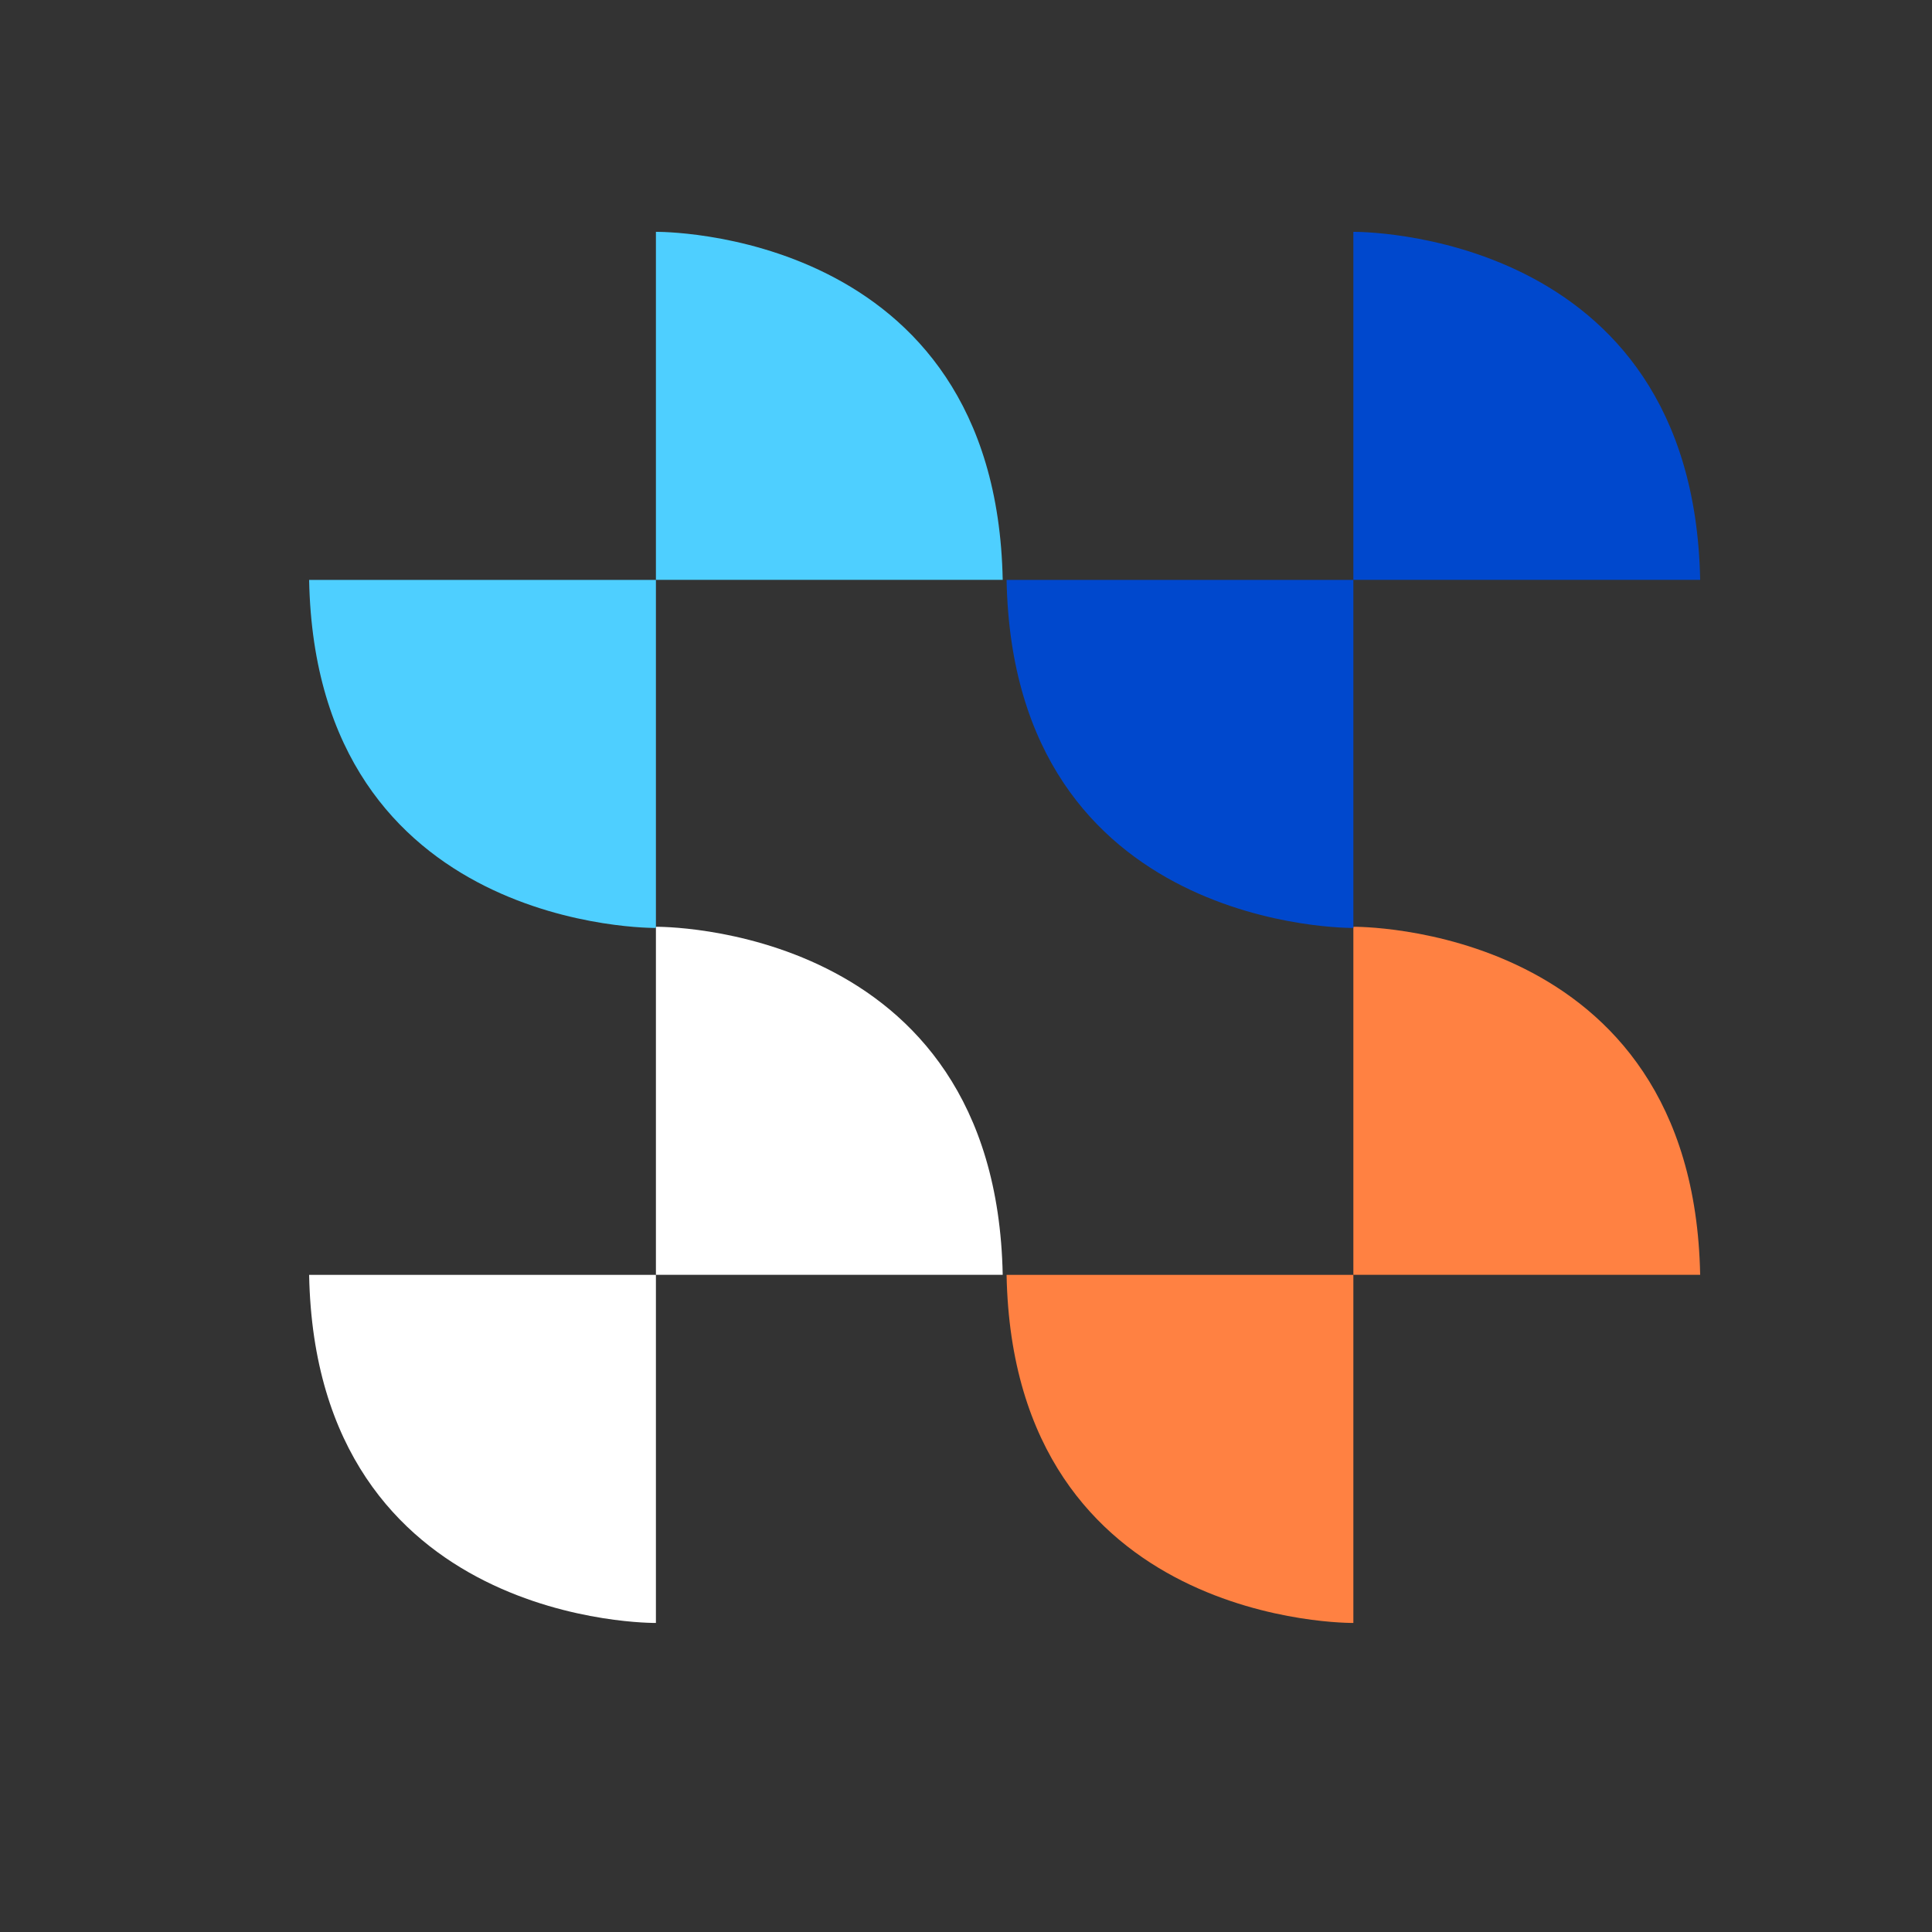 <svg width="30" height="30" viewBox="0 0 30 30" fill="none" xmlns="http://www.w3.org/2000/svg">
<rect x="0" y="0" width="30" height="30" fill="#333333" stroke="none"/>
<path d="M10.185 9.004V3.6C10.185 3.6 15.464 3.531 15.57 9.004H10.185Z" fill="#4ECFFF"/>
<path d="M10.185 19.795V14.391C10.185 14.391 15.464 14.322 15.57 19.795H10.185Z" fill="white"/>
<path d="M21.015 9.004V3.6C21.015 3.6 26.294 3.531 26.4 9.004H21.015Z" fill="#0048CD"/>
<path d="M21.015 19.795V14.391C21.015 14.391 26.294 14.322 26.4 19.795H21.015Z" fill="#FF8142"/>
<path d="M21.015 9.005V14.409C21.015 14.409 15.736 14.478 15.63 9.005H21.015Z" fill="#0048CD"/>
<path d="M21.015 19.796V25.201C21.015 25.201 15.736 25.269 15.63 19.796H21.015Z" fill="#FF8142"/>
<path d="M10.185 9.005V14.409C10.185 14.409 4.906 14.478 4.8 9.005H10.185Z" fill="#4ECFFF"/>
<path d="M10.185 19.796V25.201C10.185 25.201 4.906 25.269 4.8 19.796H10.185Z" fill="white"/>
</svg>
